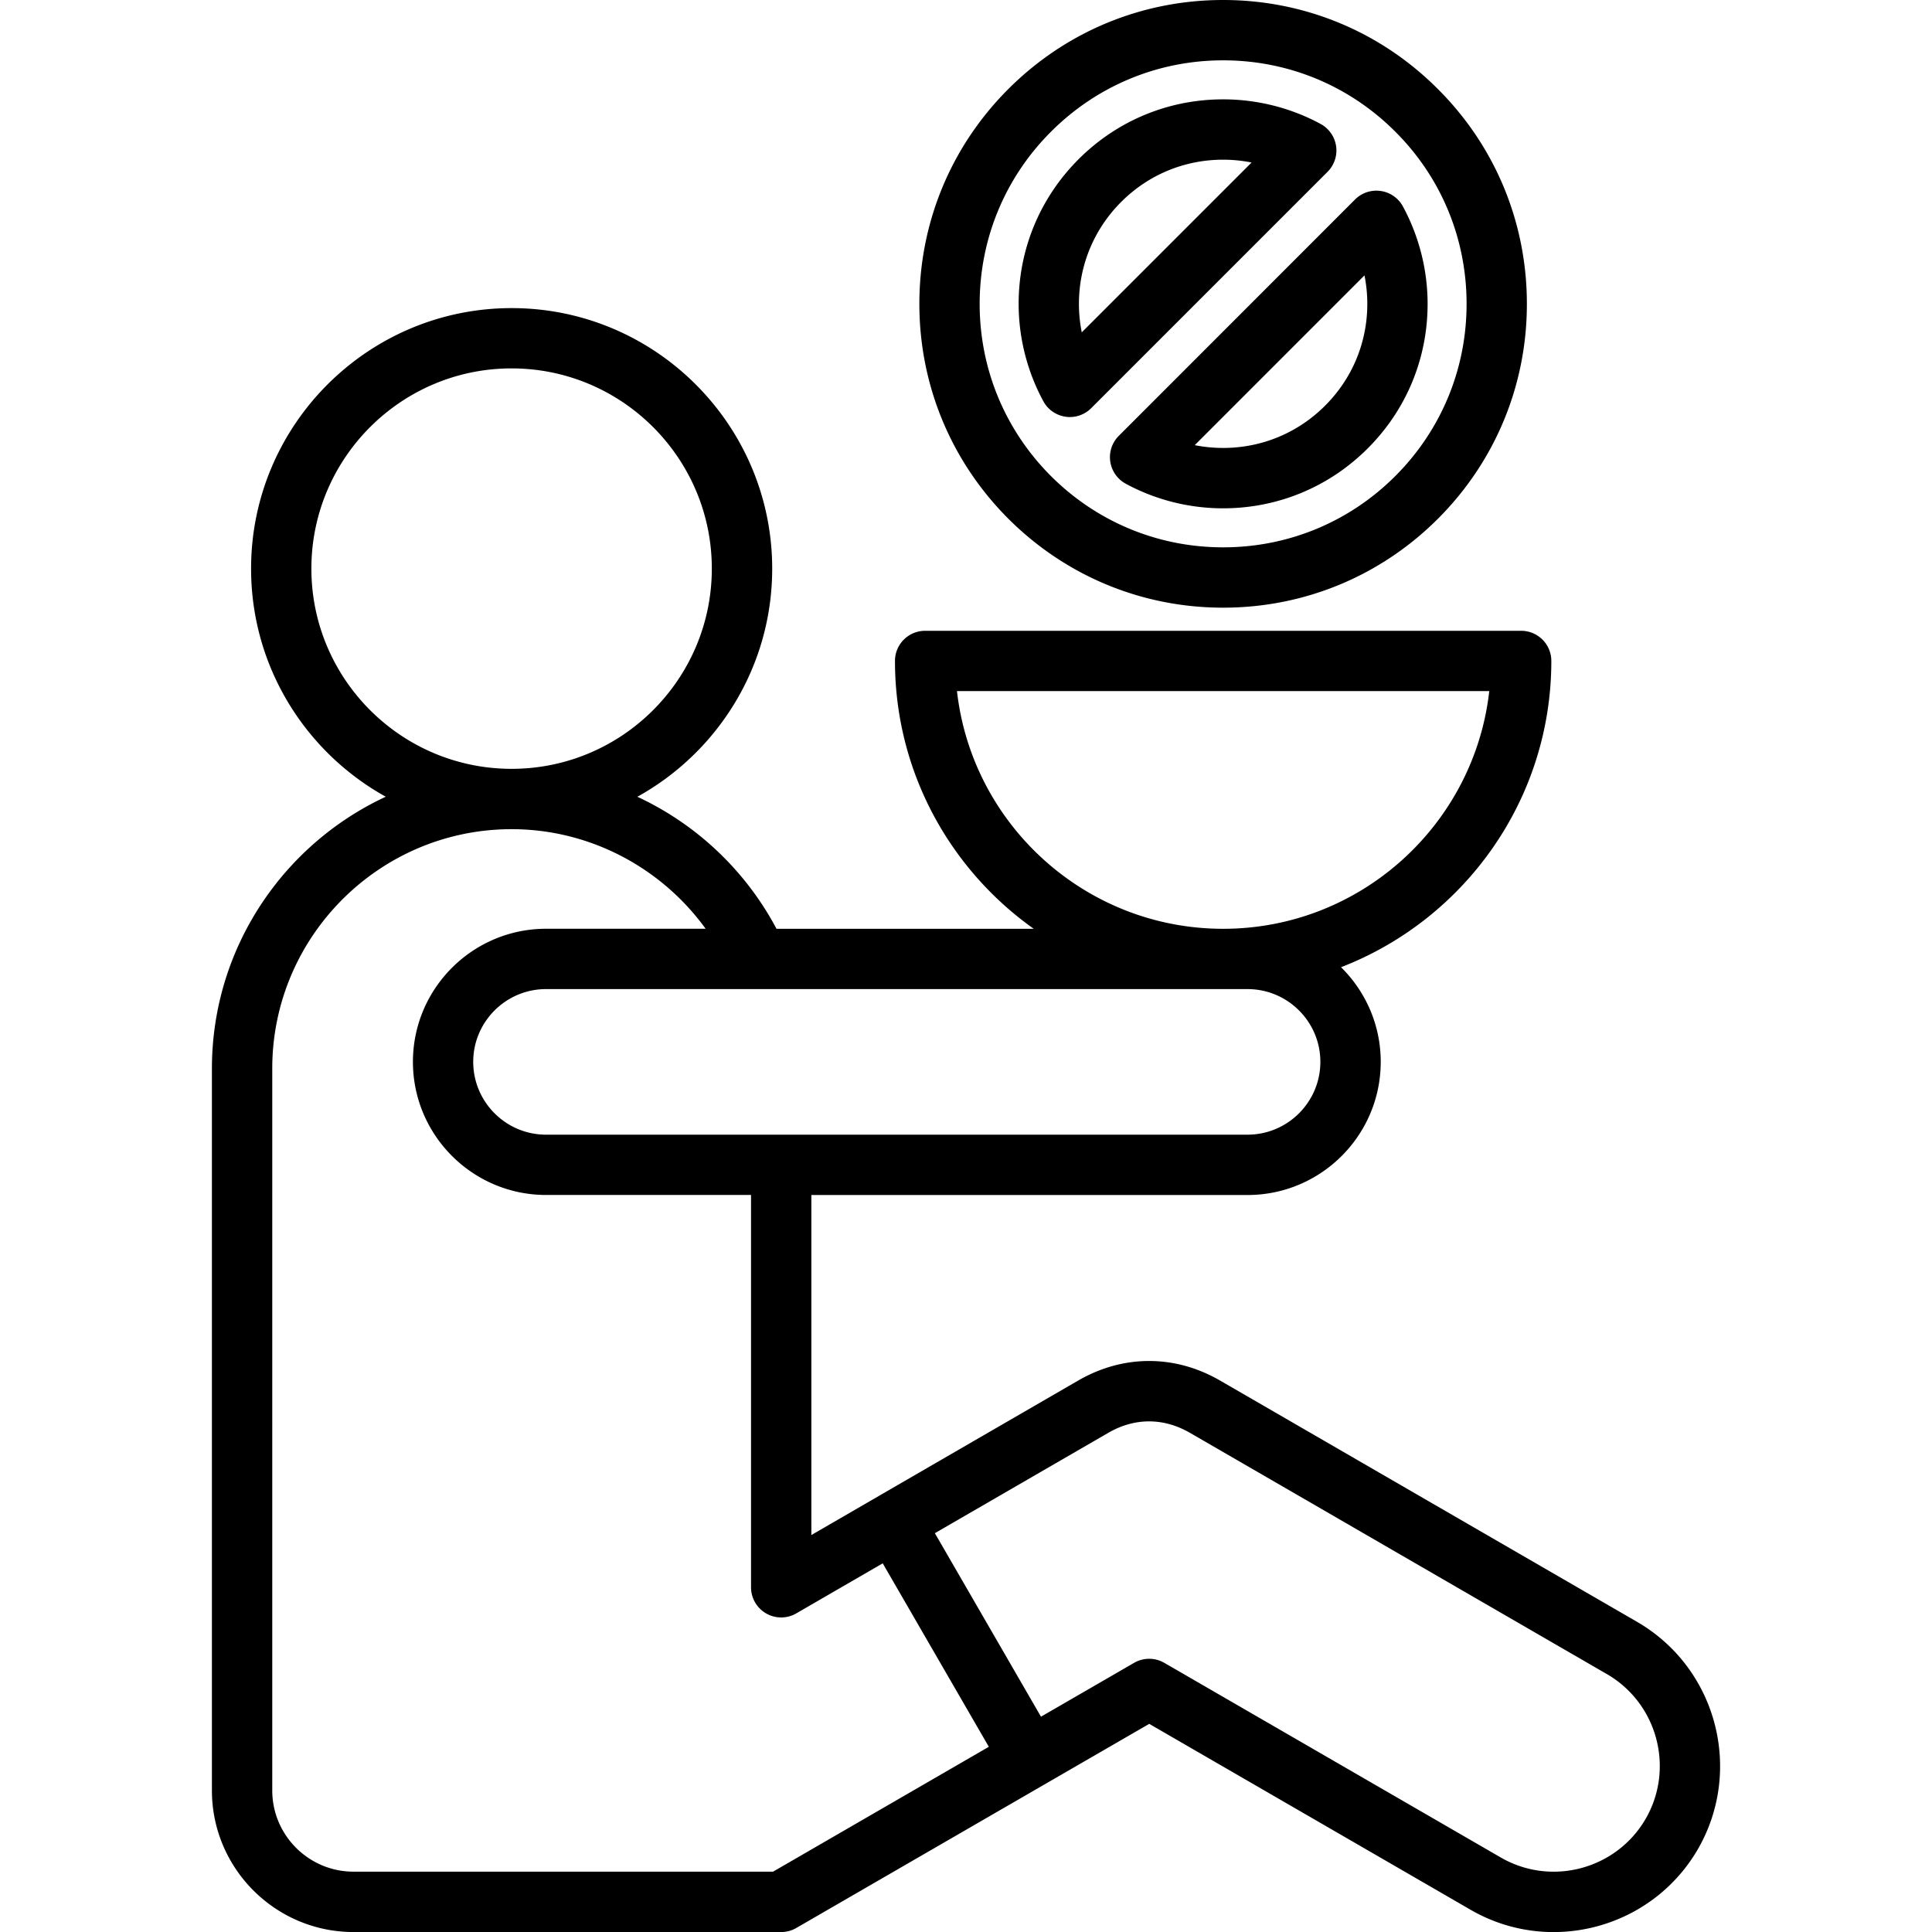 <svg xmlns="http://www.w3.org/2000/svg" version="1.1" xmlns:xlink="http://www.w3.org/1999/xlink" width="512" height="512" x="0" y="0" viewBox="0 0 512 512" style="enable-background:new 0 0 512 512" xml:space="preserve"><g><path d="m433.85 429.81-54.41-31.48c-18.7-10.82-37.4-21.65-56.11-32.47-11.95-6.91-25.65-6.91-37.6 0l-52.86 30.6c-.01.01-.02.01-.03.02s-.02.01-.03.02l-17.79 10.3v-90.11h115.6c19.46 0 35.29-15.83 35.29-35.29 0-9.8-4.03-18.68-10.52-25.08 32.56-12.58 55.73-44.21 55.73-81.16 0-4.41-3.58-7.99-7.99-7.99H245.17c-4.42 0-7.99 3.58-7.99 7.99 0 29.27 14.54 55.21 36.77 70.98h-68.17a79.973 79.973 0 0 0-36.87-34.99c21.28-11.78 35.73-34.46 35.73-60.45 0-38.08-30.98-69.05-69.05-69.05-38.08 0-69.05 30.98-69.05 69.05 0 25.98 14.43 48.65 35.69 60.44-27.17 12.63-46.07 40.17-46.07 72.06v191.28c0 20.69 16.84 37.53 37.53 37.53h113.33c1.41 0 2.79-.37 4-1.07l93.54-54.1 85.18 49.28c6.92 4 14.49 5.9 21.97 5.9 15.23 0 30.07-7.88 38.25-21.97 12.13-21.05 4.91-48.06-16.11-60.24zM253.61 183.15h141.06c-3.98 35.39-34.1 62.99-70.53 62.99s-66.55-27.6-70.53-62.99zm77 78.97c10.64 0 19.3 8.65 19.3 19.28 0 10.64-8.66 19.3-19.3 19.3h-185.9c-10.64 0-19.3-8.66-19.3-19.3 0-10.63 8.66-19.28 19.3-19.28h56.28zM82.52 150.69c0-29.26 23.8-53.06 53.06-53.06s53.06 23.8 53.06 53.06-23.8 53.06-53.06 53.06-53.06-23.8-53.06-53.06zm122.35 345.32H93.69c-11.88 0-21.54-9.66-21.54-21.54V283.18c0-34.98 28.46-63.44 63.44-63.44 20.53 0 39.58 10.05 51.41 26.39h-42.28c-19.46 0-35.29 15.82-35.29 35.26 0 19.46 15.83 35.29 35.29 35.29h54.31v103.97c0 2.86 1.53 5.5 4 6.92a7.971 7.971 0 0 0 8-.01l22.9-13.26 28.12 48.62zm231.24-13.99c-7.77 13.38-24.98 17.98-38.38 10.24l-89.18-51.59a7.995 7.995 0 0 0-8 0l-24.68 14.27-28.12-48.63 45.98-26.61c6.96-4.03 14.63-4.02 21.59 0 18.71 10.82 37.41 21.64 56.11 32.47l54.41 31.48c13.4 7.76 18 24.98 10.27 38.37zM294.23 122.3c.36 2.5 1.88 4.67 4.09 5.88 7.85 4.27 16.78 6.53 25.81 6.53 14.47 0 28.08-5.63 38.3-15.85 10.25-10.22 15.9-23.83 15.9-38.32 0-9.02-2.27-17.95-6.55-25.84-1.2-2.22-3.38-3.73-5.88-4.09s-5.02.48-6.8 2.26l-62.62 62.65a7.967 7.967 0 0 0-2.25 6.78zm67.37-49.32c.5 2.48.75 5.01.75 7.55 0 10.21-3.98 19.79-11.21 27-7.21 7.21-16.8 11.18-27 11.18-2.53 0-5.05-.25-7.52-.74zm-37.46 88.06c21.51 0 41.73-8.37 56.93-23.57s23.57-35.42 23.57-56.93c0-21.54-8.37-41.76-23.58-56.94C365.88 8.38 345.66 0 324.14 0c-21.49 0-41.71 8.38-56.93 23.6-15.2 15.2-23.57 35.42-23.57 56.93 0 21.48 8.37 41.7 23.58 56.94 15.23 15.2 35.44 23.57 56.92 23.57zM278.52 34.91c12.2-12.2 28.4-18.92 45.63-18.92 17.25 0 33.45 6.72 45.62 18.91l.01.01c12.18 12.15 18.88 28.36 18.88 45.62 0 17.24-6.71 33.44-18.89 45.63-12.18 12.18-28.39 18.89-45.63 18.89-17.22 0-33.42-6.71-45.62-18.88-12.19-12.21-18.9-28.42-18.9-45.63.01-17.25 6.71-33.45 18.9-45.63zm5 75.61c2.1 0 4.14-.83 5.65-2.34l62.65-62.65a8.014 8.014 0 0 0 2.26-6.8 8 8 0 0 0-4.1-5.88c-7.88-4.27-16.81-6.52-25.83-6.52-14.47 0-28.08 5.63-38.31 15.86-10.25 10.25-15.89 23.86-15.89 38.34 0 9 2.27 17.92 6.55 25.81a7.961 7.961 0 0 0 5.88 4.09c.38.07.76.09 1.14.09zm13.62-57.02c7.21-7.21 16.8-11.18 27-11.18 2.54 0 5.06.25 7.54.75l-45 45c-.5-2.47-.75-5-.75-7.53 0-10.21 3.98-19.81 11.21-27.04z" fill="#000000" opacity="1" data-original="#000000"></path></g></svg>